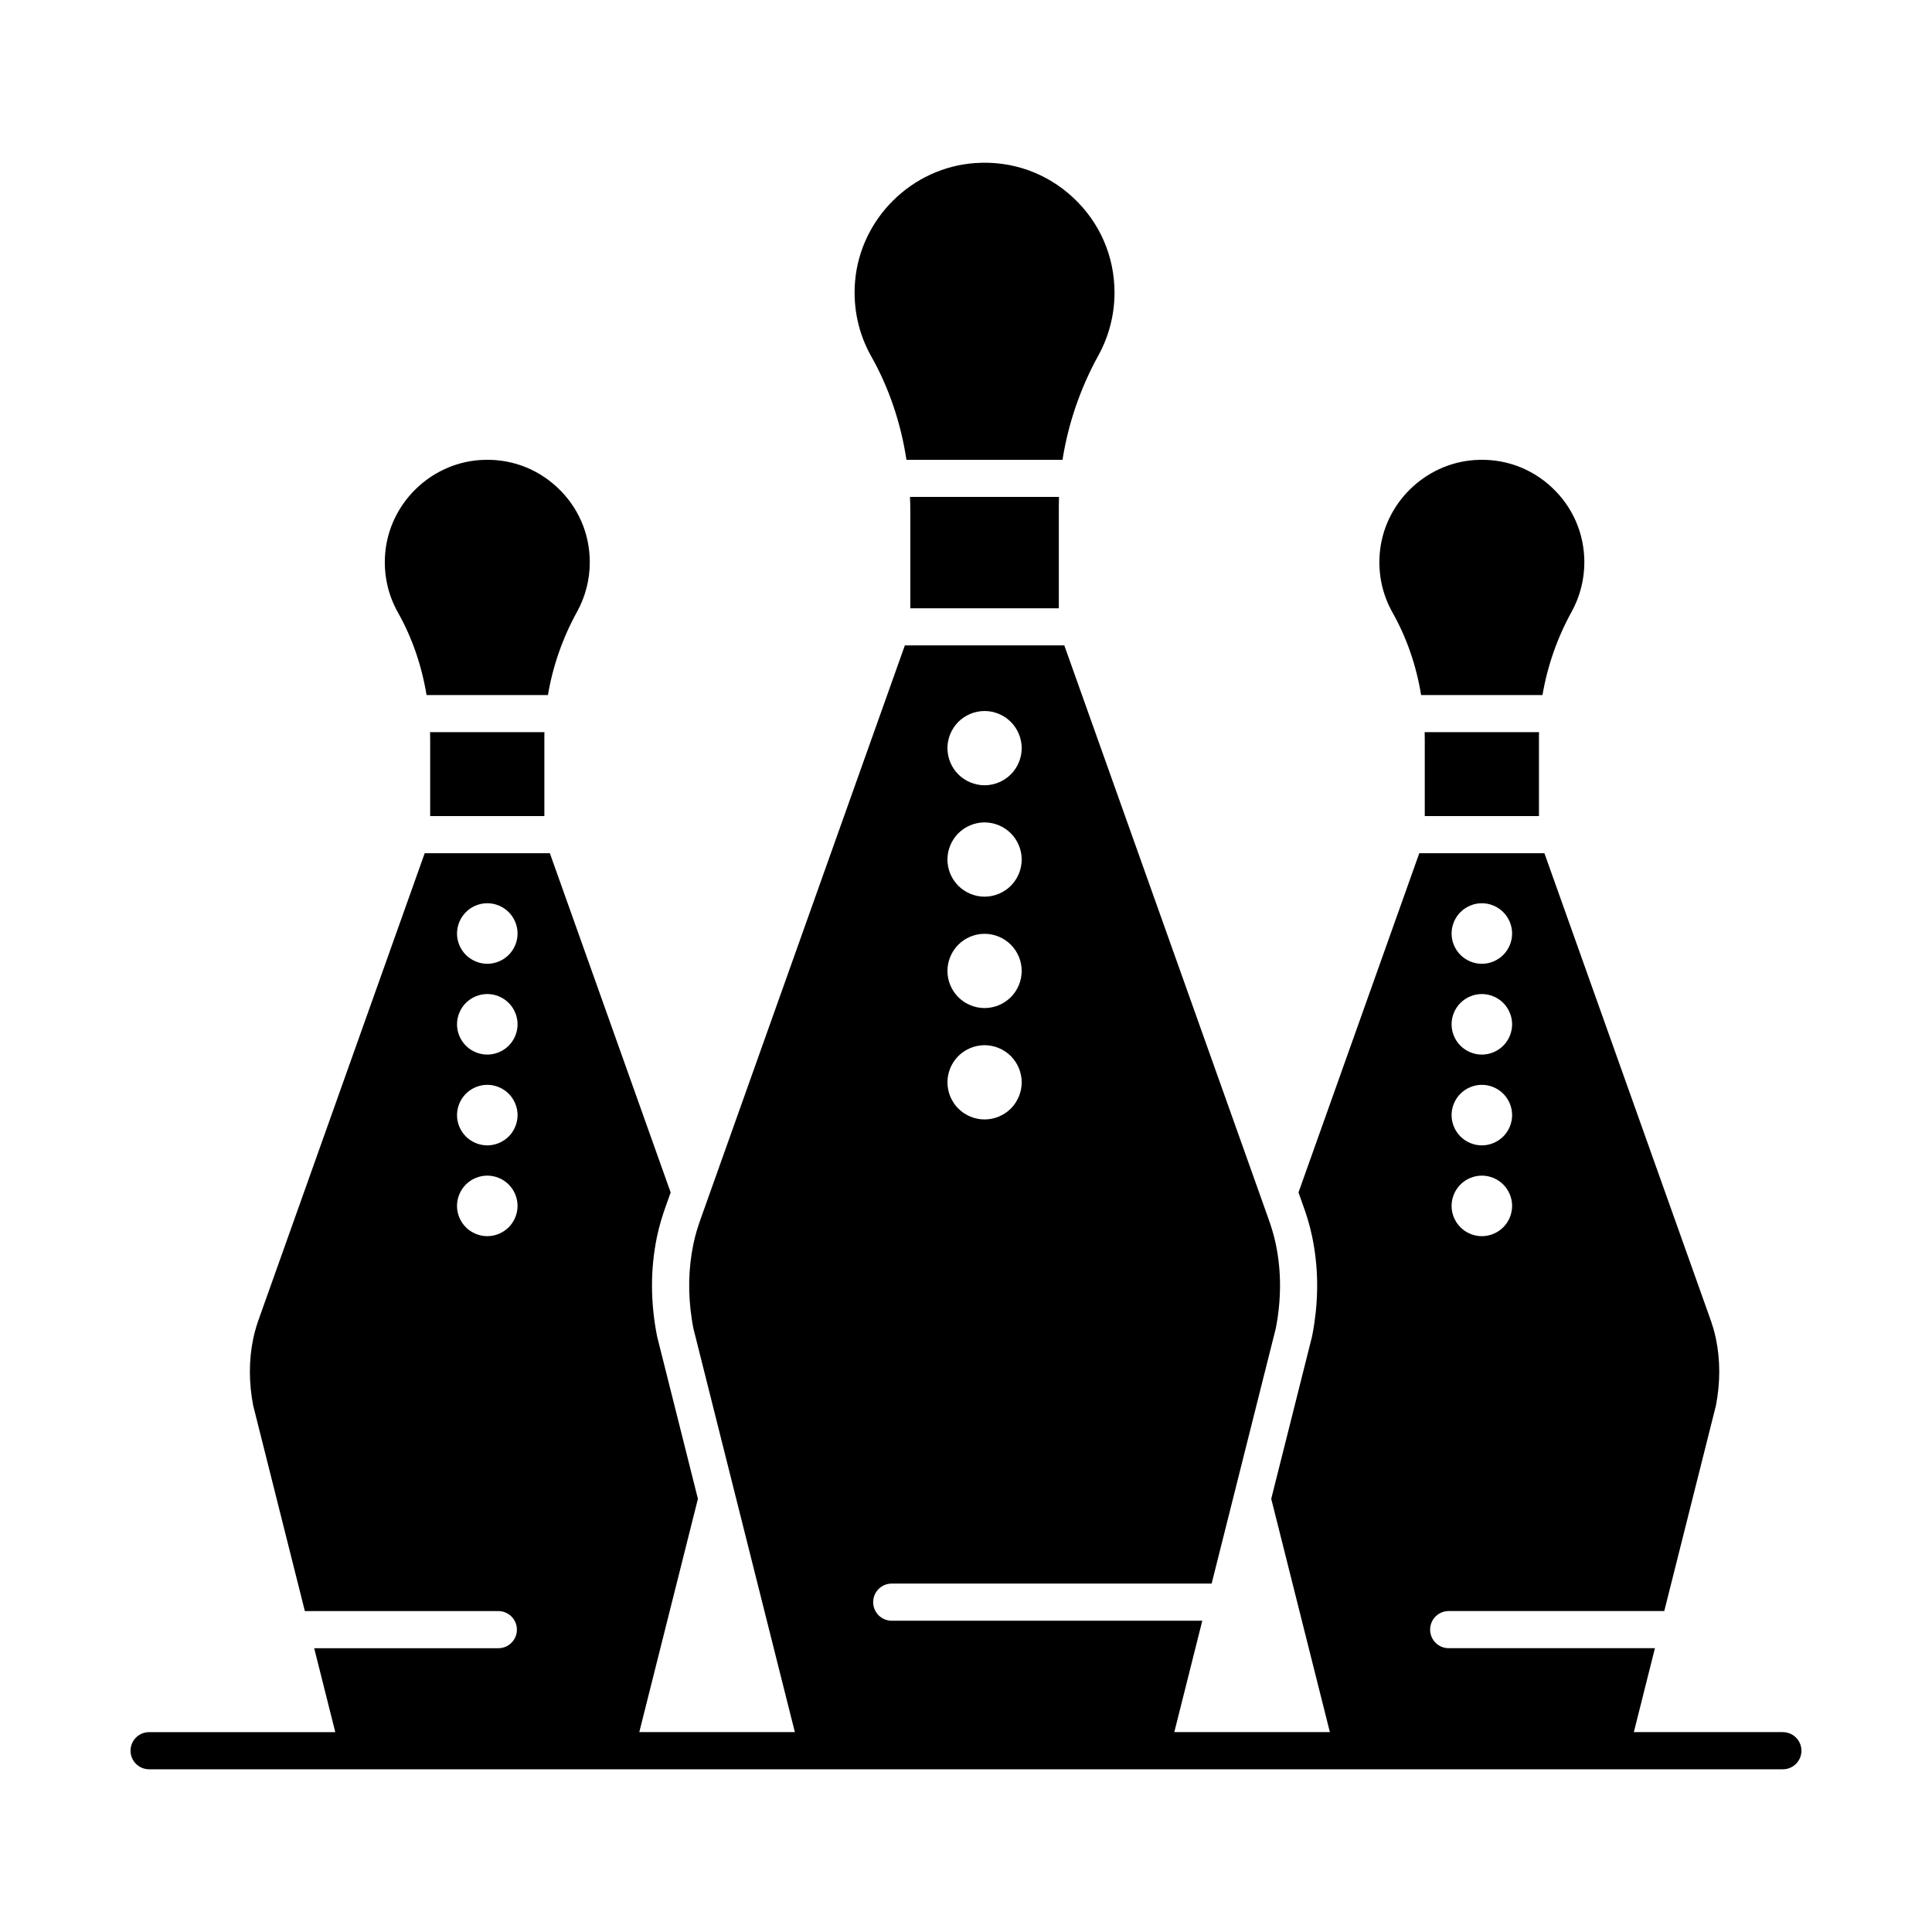 <?xml version="1.0" encoding="UTF-8"?>
<!-- Uploaded to: SVG Repo, www.svgrepo.com, Generator: SVG Repo Mixer Tools -->
<svg fill="#000000" width="800px" height="800px" version="1.1" viewBox="144 144 512 512" xmlns="http://www.w3.org/2000/svg">
 <g>
  <path d="m257.04 328.19h32.168c1.289-7.648 3.898-15.145 7.734-22.098 2.195-3.981 3.356-8.504 3.356-13.082 0-7.617-3.07-14.672-8.641-19.867-5.566-5.191-12.832-7.758-20.48-7.223-13.23 0.926-24.023 11.582-25.105 24.793-0.449 5.492 0.723 10.891 3.394 15.621 3.734 6.613 6.289 14.031 7.574 21.855z"/>
  <path d="m424.6 305.21v-26.91c0-0.871 0.016-1.742 0.043-2.613h-39.484c0.047 1.195 0.082 2.394 0.082 3.602v25.918z"/>
  <path d="m551.84 360.27v-21.023c0-0.406 0.012-0.812 0.02-1.219h-30.312c0.02 0.676 0.031 1.348 0.031 2.027v20.215z"/>
  <path d="m520.61 328.19h32.168c1.293-7.648 3.898-15.145 7.734-22.098 2.195-3.981 3.356-8.504 3.356-13.082 0-7.617-3.07-14.672-8.641-19.867-5.566-5.191-12.836-7.758-20.48-7.223-13.23 0.926-24.023 11.582-25.105 24.793-0.449 5.492 0.723 10.891 3.391 15.621 3.738 6.613 6.293 14.031 7.578 21.855z"/>
  <path d="m384.22 265.85h41.359c1.504-9.586 4.719-18.984 9.52-27.691 2.785-5.047 4.258-10.785 4.258-16.59 0-9.656-3.891-18.605-10.957-25.195-7.059-6.582-16.277-9.84-25.969-9.16-16.777 1.172-30.465 14.688-31.836 31.438-0.57 6.961 0.918 13.809 4.305 19.805 4.672 8.277 7.82 17.574 9.32 27.395z"/>
  <path d="m288.26 360.27v-21.023c0-0.406 0.012-0.812 0.02-1.219h-30.312c0.02 0.676 0.031 1.348 0.031 2.027v20.215z"/>
  <path d="m616.48 603.03h-39.496l5.59-22.242h-54.656c-2.719 0-4.922-2.203-4.922-4.922s2.203-4.922 4.922-4.922h57.129l13.684-54.434c1.184-6.09 1.184-12.055 0.008-17.73v-0.004l-0.031-0.148c-0.363-1.734-0.914-3.594-1.68-5.688l-43.742-122.83h-33.16l-32.012 89.898 1.109 3.121c0.832 2.269 1.496 4.398 2.012 6.434 0.172 0.68 0.328 1.348 0.465 2.012 0 0.004 0.02 0.105 0.023 0.105l0.012 0.059 0.016 0.066c1.531 7.379 1.719 15.059 0.562 22.871-0.164 1.117-0.355 2.234-0.578 3.356-0.016 0.086-0.035 0.168-0.055 0.25l-10.789 42.918 15.539 61.824h-41.227l7.418-29.52-82.301 0.004c-2.719 0-4.922-2.203-4.922-4.922s2.203-4.922 4.922-4.922h84.777l17.008-67.656c1.484-7.629 1.488-15.105 0.012-22.223 0-0.004-0.004-0.012-0.004-0.016l-0.043-0.203c-0.453-2.152-1.141-4.484-2.098-7.102l-1.711-4.809v-0.004l-52.207-146.61h-42.258l-53.906 151.39c-0.973 2.656-1.66 4.988-2.117 7.168l-0.02 0.098c-1.344 6.484-1.469 13.184-0.402 20.016 0.121 0.766 0.242 1.531 0.395 2.297l7.57 30.121 19.328 76.895h-41.227l15.539-61.824-10.789-42.918c-0.02-0.082-0.039-0.168-0.055-0.25-1.762-8.965-1.766-17.797-0.016-26.242l0.023-0.109c0.004-0.008 0.02-0.098 0.023-0.105 0.555-2.644 1.371-5.418 2.492-8.48l1.098-3.082-32.012-89.898h-33.172l-43.723 122.79c-0.781 2.129-1.328 3.992-1.691 5.727l-0.031 0.148c-1.18 5.676-1.176 11.641 0.004 17.734l13.684 54.434h51.273c2.719 0 4.922 2.203 4.922 4.922s-2.203 4.922-4.922 4.922l-48.801-0.004 5.59 22.242h-49.336c-2.719 0-4.922 2.203-4.922 4.922s2.203 4.922 4.922 4.922h432.96c2.719 0 4.922-2.203 4.922-4.922-0.004-2.723-2.207-4.922-4.922-4.922zm-85.445-217.31c1.492-1.492 3.562-2.352 5.672-2.352s4.18 0.859 5.668 2.352c1.492 1.492 2.352 3.562 2.352 5.672s-0.859 4.18-2.352 5.672c-1.492 1.492-3.562 2.352-5.668 2.352-2.109 0-4.18-0.859-5.672-2.352-1.492-1.492-2.352-3.562-2.352-5.672s0.859-4.18 2.352-5.672zm0 24.062c1.492-1.492 3.562-2.352 5.672-2.352s4.18 0.859 5.668 2.352c1.492 1.492 2.352 3.562 2.352 5.672s-0.859 4.18-2.352 5.672c-1.492 1.492-3.562 2.352-5.668 2.352-2.109 0-4.18-0.859-5.672-2.352-1.492-1.492-2.352-3.562-2.352-5.672s0.859-4.18 2.352-5.672zm0 24.062c1.492-1.492 3.562-2.352 5.672-2.352s4.18 0.859 5.668 2.352c1.492 1.492 2.352 3.562 2.352 5.672s-0.859 4.18-2.352 5.668c-1.492 1.492-3.562 2.352-5.668 2.352-2.109 0-4.18-0.859-5.672-2.352-1.492-1.492-2.352-3.559-2.352-5.668s0.859-4.18 2.352-5.672zm0 24.062c1.492-1.492 3.562-2.352 5.672-2.352s4.18 0.855 5.668 2.352c1.492 1.492 2.352 3.562 2.352 5.672s-0.859 4.18-2.352 5.668c-1.492 1.492-3.562 2.352-5.668 2.352-2.109 0-4.18-0.859-5.672-2.352-1.492-1.492-2.352-3.559-2.352-5.668s0.859-4.18 2.352-5.672zm-133.07-122.6c1.832-1.832 4.367-2.883 6.957-2.883 2.59 0 5.125 1.055 6.957 2.883 1.828 1.832 2.883 4.367 2.883 6.957 0 2.59-1.055 5.125-2.883 6.957-1.832 1.832-4.367 2.883-6.957 2.883-2.59 0-5.125-1.055-6.957-2.883-1.832-1.832-2.883-4.367-2.883-6.957 0-2.586 1.055-5.125 2.883-6.957zm0 29.523c1.832-1.832 4.367-2.883 6.957-2.883 2.59 0 5.125 1.055 6.957 2.883 1.828 1.832 2.883 4.367 2.883 6.957 0 2.59-1.055 5.125-2.883 6.957-1.832 1.832-4.367 2.883-6.957 2.883-2.59 0-5.125-1.055-6.957-2.883-1.832-1.832-2.883-4.367-2.883-6.957 0-2.59 1.055-5.129 2.883-6.957zm0 29.52c1.832-1.832 4.367-2.883 6.957-2.883 2.59 0 5.125 1.055 6.957 2.883 1.828 1.832 2.883 4.367 2.883 6.957s-1.055 5.125-2.883 6.957c-1.832 1.832-4.367 2.883-6.957 2.883-2.59 0-5.125-1.055-6.957-2.883-1.832-1.828-2.883-4.367-2.883-6.957s1.055-5.129 2.883-6.957zm0 29.52c1.832-1.832 4.367-2.883 6.957-2.883 2.59 0 5.125 1.051 6.957 2.883 1.828 1.832 2.883 4.367 2.883 6.957 0 2.59-1.055 5.125-2.883 6.957-1.832 1.832-4.367 2.883-6.957 2.883-2.59 0-5.125-1.055-6.957-2.883-1.832-1.828-2.883-4.367-2.883-6.957 0-2.59 1.055-5.129 2.883-6.957zm-130.5-38.152c1.492-1.492 3.562-2.352 5.672-2.352 2.109 0 4.18 0.859 5.672 2.352 1.492 1.492 2.352 3.562 2.352 5.672s-0.859 4.18-2.352 5.672c-1.492 1.492-3.562 2.352-5.672 2.352-2.109 0-4.18-0.859-5.672-2.352-1.492-1.492-2.352-3.562-2.352-5.672 0.004-2.109 0.859-4.18 2.352-5.672zm0 24.062c1.492-1.492 3.562-2.352 5.672-2.352 2.109 0 4.18 0.859 5.672 2.352 1.492 1.492 2.352 3.562 2.352 5.672s-0.859 4.18-2.352 5.672c-1.492 1.492-3.562 2.352-5.672 2.352-2.109 0-4.18-0.859-5.672-2.352-1.492-1.492-2.352-3.562-2.352-5.672 0.004-2.109 0.859-4.18 2.352-5.672zm0 24.062c1.492-1.492 3.562-2.352 5.672-2.352 2.109 0 4.18 0.859 5.672 2.352 1.492 1.492 2.352 3.562 2.352 5.672s-0.859 4.18-2.352 5.668c-1.492 1.492-3.562 2.352-5.672 2.352-2.109 0-4.18-0.859-5.672-2.352-1.492-1.492-2.352-3.559-2.352-5.668 0.004-2.109 0.859-4.18 2.352-5.672zm11.34 35.402c-1.492 1.492-3.562 2.352-5.672 2.352s-4.18-0.859-5.672-2.352c-1.492-1.492-2.352-3.559-2.352-5.668s0.859-4.18 2.352-5.672c1.492-1.492 3.562-2.352 5.672-2.352s4.18 0.855 5.672 2.352c1.492 1.492 2.352 3.562 2.352 5.672s-0.859 4.176-2.352 5.668z"/>
 </g>
</svg>